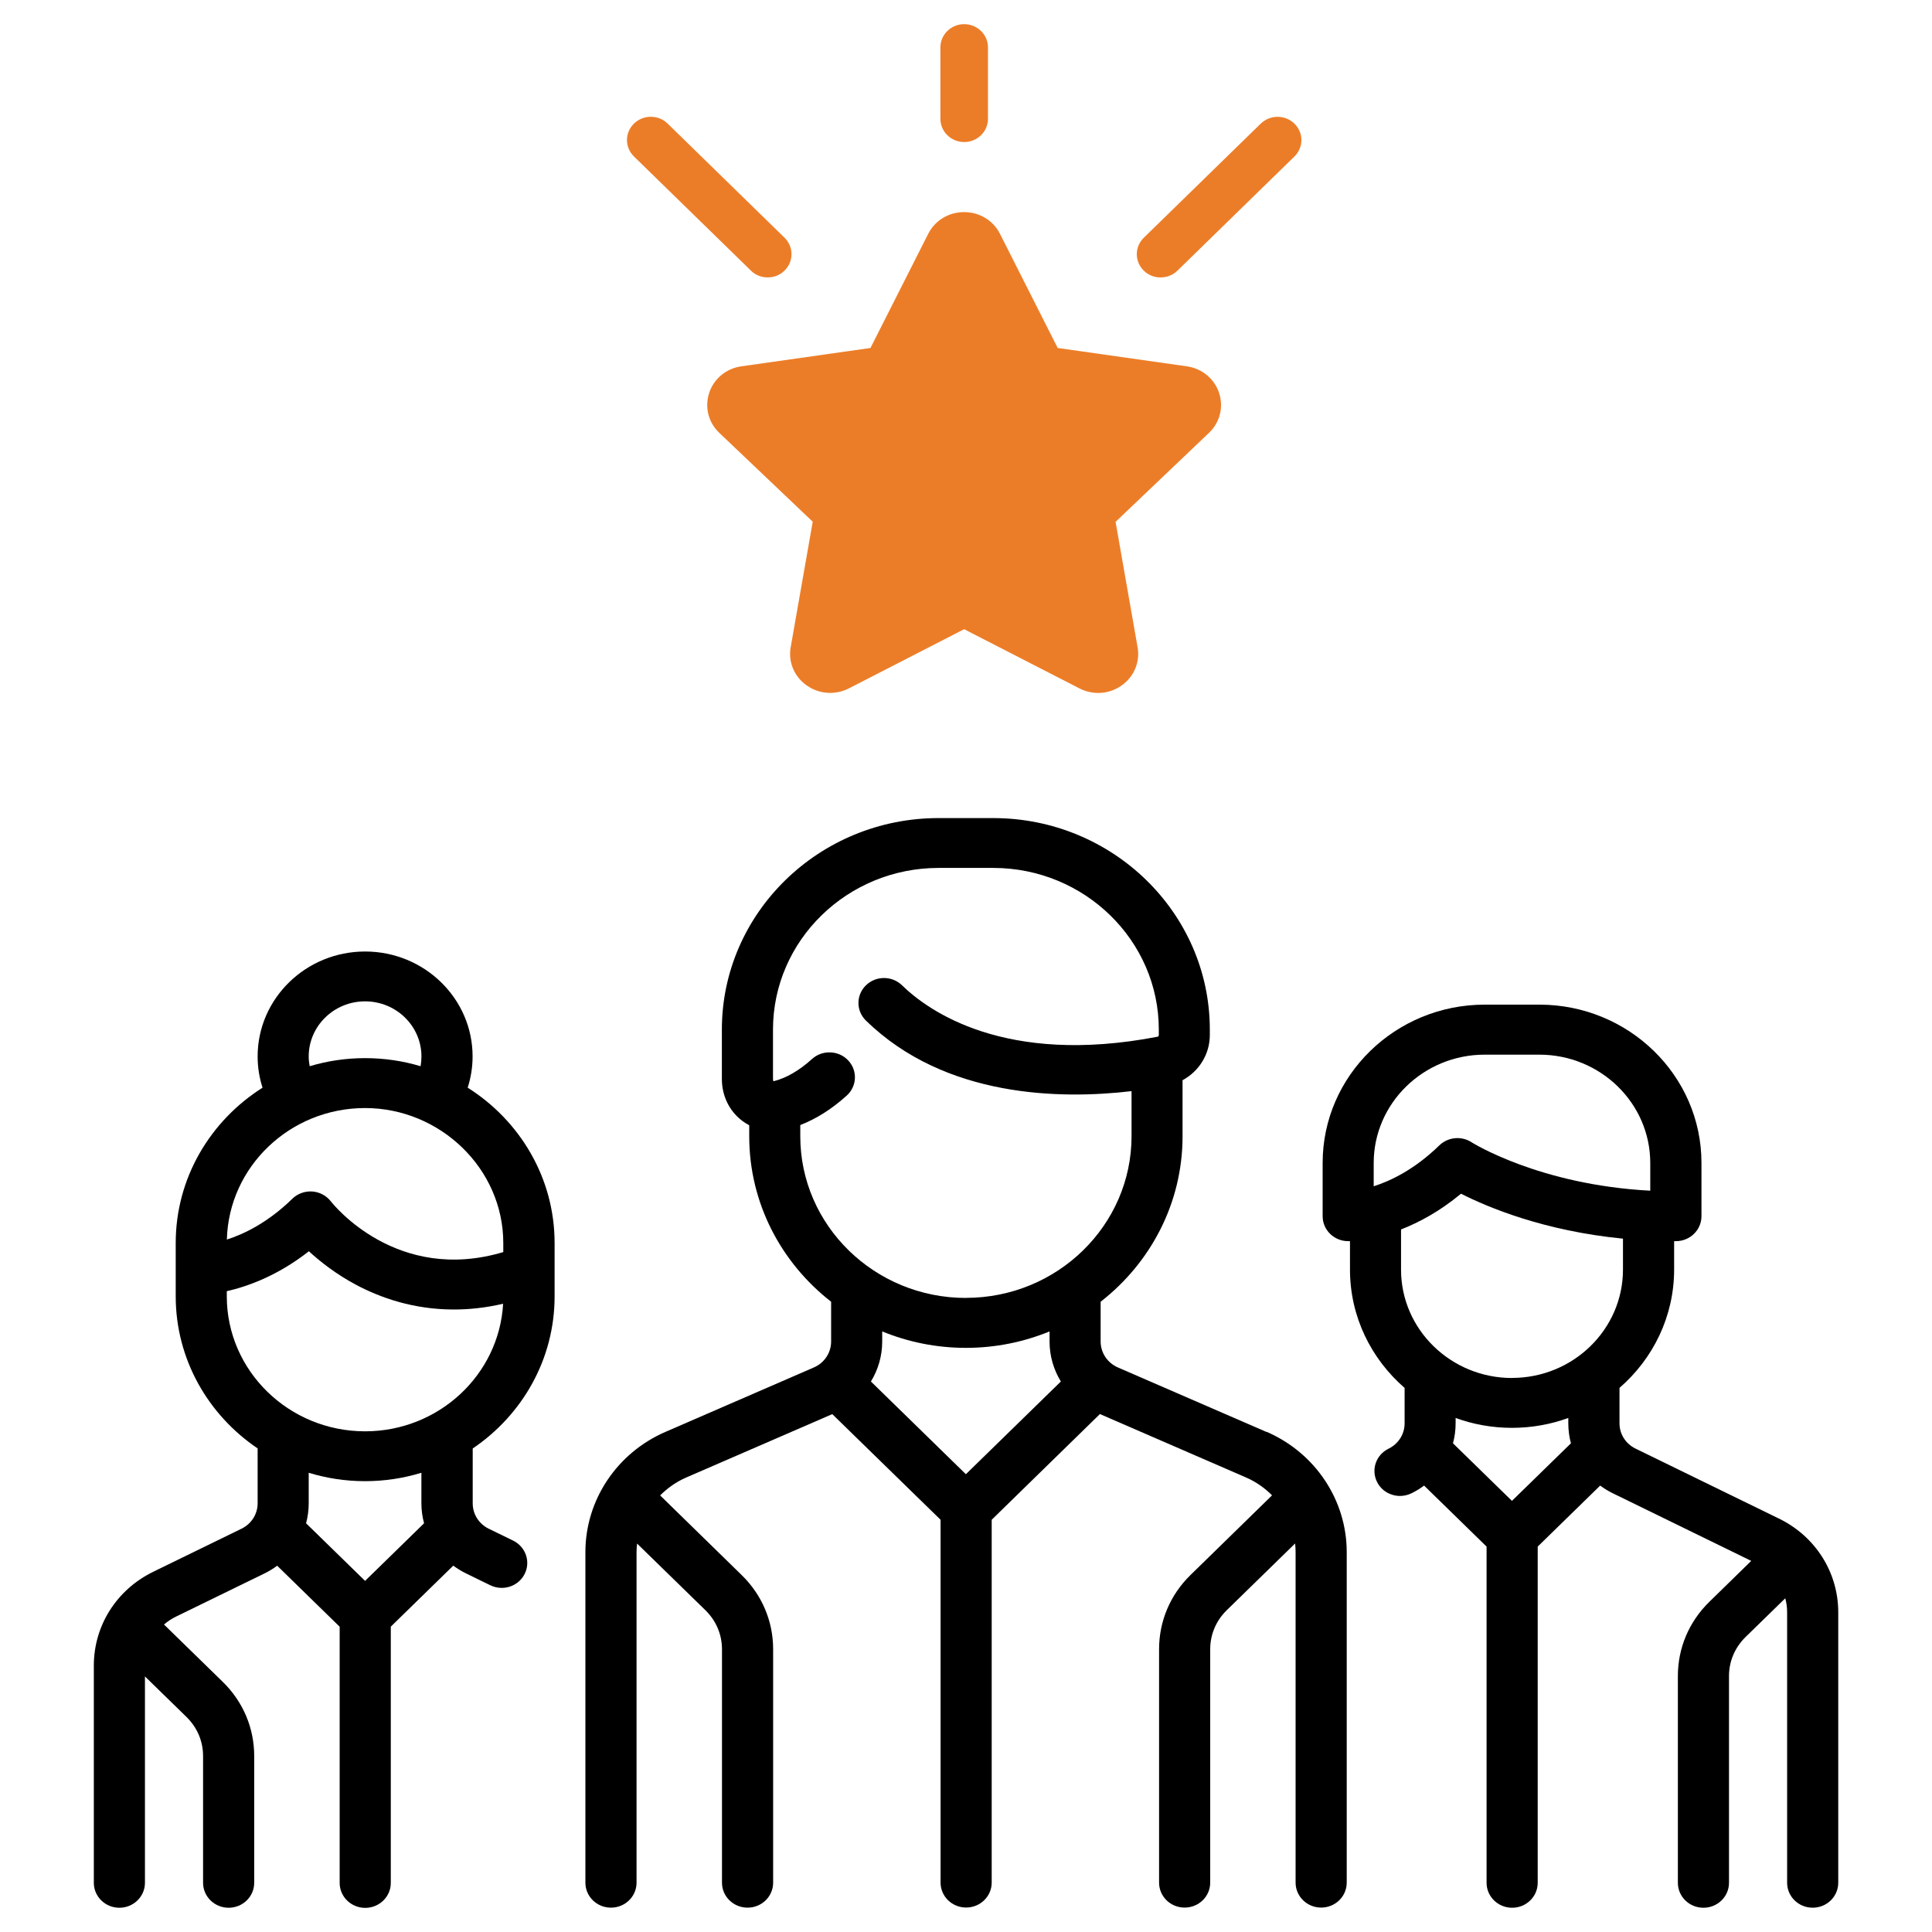 <svg width="80" height="80" viewBox="0 0 80 80" fill="none" xmlns="http://www.w3.org/2000/svg">
<path d="M52.437 59.292L46.291 56.624C45.857 56.436 45.575 56.015 45.575 55.55V53.902C47.639 52.295 48.967 49.823 48.967 47.051V44.73C49.647 44.362 50.096 43.654 50.096 42.859V42.633C50.096 37.802 46.07 33.875 41.125 33.875H38.863C33.915 33.875 29.891 37.805 29.891 42.633V44.677C29.891 45.375 30.198 46.007 30.737 46.413C30.828 46.482 30.925 46.543 31.024 46.594V47.051C31.024 49.823 32.351 52.295 34.415 53.902V55.55C34.415 56.015 34.136 56.436 33.699 56.624L27.553 59.292C25.54 60.165 24.24 62.12 24.24 64.27V77.959C24.24 78.53 24.715 78.992 25.299 78.992C25.883 78.992 26.358 78.53 26.358 77.959V64.27C26.358 64.151 26.368 64.032 26.38 63.915L29.213 66.679C29.653 67.111 29.896 67.682 29.896 68.291V77.959C29.896 78.53 30.371 78.992 30.955 78.992C31.539 78.992 32.014 78.53 32.014 77.959V68.291C32.014 67.131 31.552 66.04 30.711 65.22L27.335 61.922C27.64 61.615 28.005 61.358 28.419 61.178L34.463 58.556L38.947 62.93V77.954C38.947 78.525 39.421 78.987 40.005 78.987C40.589 78.987 41.064 78.525 41.064 77.954V62.93L45.545 58.553L51.589 61.176C52.005 61.356 52.368 61.612 52.673 61.919L49.297 65.217C48.456 66.037 47.995 67.129 47.995 68.289V77.956C47.995 78.527 48.467 78.989 49.053 78.989C49.639 78.989 50.112 78.527 50.112 77.956V68.289C50.112 67.68 50.355 67.109 50.795 66.677L53.628 63.912C53.64 64.029 53.648 64.148 53.648 64.268V77.956C53.648 78.527 54.123 78.989 54.707 78.989C55.291 78.989 55.765 78.527 55.765 77.956V64.268C55.765 62.117 54.463 60.163 52.45 59.289L52.437 59.292ZM39.995 61.044L36.063 57.205C36.362 56.715 36.53 56.147 36.53 55.553V55.131C37.596 55.568 38.766 55.812 39.995 55.812C41.224 55.812 42.394 55.568 43.46 55.131V55.553C43.46 56.147 43.628 56.715 43.928 57.205L39.995 61.044ZM39.995 53.745C36.215 53.745 33.138 50.742 33.138 47.051V46.586C33.798 46.33 34.443 45.923 35.06 45.367C35.489 44.981 35.517 44.327 35.121 43.908C34.725 43.489 34.055 43.463 33.626 43.849C33.098 44.327 32.567 44.634 32.054 44.766C32.042 44.768 32.031 44.771 32.026 44.771C32.019 44.756 32.008 44.725 32.008 44.677V42.633C32.008 38.942 35.085 35.939 38.865 35.939H41.127C44.907 35.939 47.984 38.942 47.984 42.633V42.859C47.984 42.892 47.964 42.923 47.936 42.928C41.602 44.149 38.424 41.846 37.352 40.8C36.938 40.397 36.268 40.397 35.857 40.8C35.443 41.204 35.443 41.856 35.857 42.26C39.142 45.466 43.935 45.525 46.855 45.182V47.048C46.855 50.739 43.778 53.742 39.998 53.742L39.995 53.745Z" fill="black"/>
<path d="M19.366 45.039C19.5 44.62 19.569 44.183 19.569 43.744C19.569 41.347 17.573 39.4 15.118 39.4C12.663 39.4 10.668 41.35 10.668 43.744C10.668 44.191 10.737 44.622 10.871 45.039C8.711 46.404 7.276 48.776 7.276 51.469V53.678C7.276 56.288 8.622 58.593 10.668 59.976V62.248C10.668 62.695 10.412 63.099 10.003 63.299L6.345 65.084C4.827 65.825 3.885 67.313 3.885 68.971V77.963C3.885 78.534 4.359 78.996 4.943 78.996C5.527 78.996 6.002 78.534 6.002 77.963V69.417L7.726 71.1C8.167 71.532 8.409 72.103 8.409 72.713V77.963C8.409 78.534 8.883 78.996 9.467 78.996C10.051 78.996 10.526 78.534 10.526 77.963V72.713C10.526 71.552 10.064 70.461 9.223 69.641L6.824 67.3C6.824 67.3 6.799 67.28 6.789 67.27C6.939 67.14 7.109 67.026 7.294 66.937L10.952 65.153C11.14 65.061 11.315 64.952 11.478 64.833L14.065 67.359V77.968C14.065 78.539 14.54 79.001 15.123 79.001C15.707 79.001 16.182 78.539 16.182 77.968V67.356L18.769 64.83C18.931 64.949 19.106 65.058 19.294 65.15L20.302 65.642C20.454 65.716 20.614 65.751 20.774 65.751C21.163 65.751 21.536 65.543 21.721 65.18C21.983 64.67 21.77 64.051 21.249 63.794L20.239 63.302C19.828 63.101 19.574 62.697 19.574 62.251V59.979C21.62 58.595 22.965 56.29 22.965 53.68V51.472C22.965 48.778 21.531 46.407 19.37 45.041L19.366 45.039ZM15.118 41.464C16.405 41.464 17.451 42.487 17.451 43.744C17.451 43.884 17.439 44.018 17.416 44.15C16.69 43.932 15.918 43.815 15.118 43.815C14.319 43.815 13.549 43.932 12.823 44.15C12.798 44.018 12.783 43.884 12.783 43.744C12.783 42.487 13.829 41.464 15.116 41.464H15.118ZM15.118 65.462L12.674 63.076C12.745 62.809 12.783 62.533 12.783 62.246V60.984C13.521 61.21 14.303 61.332 15.116 61.332C15.928 61.332 16.712 61.21 17.449 60.984V62.246C17.449 62.53 17.487 62.809 17.56 63.076L15.116 65.462H15.118ZM15.118 59.268C11.96 59.268 9.391 56.76 9.391 53.678V53.465C10.234 53.274 11.485 52.835 12.79 51.812C13.252 52.236 13.912 52.759 14.753 53.206C15.748 53.734 17.119 54.224 18.794 54.224C19.431 54.224 20.114 54.153 20.833 53.985C20.668 56.925 18.167 59.268 15.116 59.268H15.118ZM20.843 51.845C16.438 53.162 13.813 49.89 13.702 49.748C13.516 49.509 13.237 49.359 12.93 49.337C12.625 49.316 12.323 49.425 12.107 49.636C11.097 50.621 10.11 51.099 9.394 51.327C9.472 48.311 12.008 45.882 15.116 45.882C18.223 45.882 20.84 48.39 20.84 51.472V51.845H20.843Z" fill="black"/>
<path d="M73.645 62.873L67.725 59.984C67.314 59.784 67.06 59.383 67.06 58.934V57.469C68.446 56.268 69.322 54.516 69.322 52.569V51.394C69.347 51.394 69.37 51.394 69.395 51.394C69.979 51.394 70.454 50.932 70.454 50.361V48.152C70.454 44.539 67.443 41.6 63.742 41.6H61.48C57.778 41.6 54.768 44.539 54.768 48.152V50.361C54.768 50.932 55.242 51.394 55.826 51.394C55.834 51.394 55.859 51.394 55.9 51.394V52.572C55.9 54.519 56.776 56.268 58.162 57.471V58.936C58.162 59.383 57.908 59.786 57.497 59.987C56.974 60.241 56.763 60.863 57.025 61.373C57.21 61.736 57.583 61.944 57.971 61.944C58.131 61.944 58.291 61.909 58.444 61.835C58.631 61.744 58.807 61.635 58.969 61.515L61.556 64.041V77.963C61.556 78.534 62.031 78.996 62.615 78.996C63.199 78.996 63.673 78.534 63.673 77.963V64.041L66.26 61.515C66.422 61.635 66.598 61.744 66.786 61.835L72.515 64.633L70.779 66.329C69.939 67.149 69.477 68.24 69.477 69.4V77.963C69.477 78.534 69.951 78.996 70.535 78.996C71.119 78.996 71.594 78.534 71.594 77.963V69.4C71.594 68.791 71.838 68.22 72.277 67.788L73.924 66.181C73.975 66.369 74.001 66.562 74.001 66.763V77.961C74.001 78.532 74.475 78.994 75.059 78.994C75.643 78.994 76.118 78.532 76.118 77.961V66.763C76.118 65.108 75.176 63.617 73.658 62.879L73.645 62.873ZM56.882 48.157C56.882 45.684 58.944 43.671 61.477 43.671H63.739C66.273 43.671 68.334 45.684 68.334 48.157V49.304C63.734 49.063 60.959 47.314 60.934 47.299C60.754 47.182 60.551 47.126 60.347 47.126C60.076 47.126 59.804 47.23 59.599 47.428C58.586 48.416 57.596 48.893 56.882 49.122V48.159V48.157ZM62.609 62.15L60.165 59.764C60.236 59.497 60.274 59.22 60.274 58.936V58.715C61 58.979 61.787 59.124 62.607 59.124C63.427 59.124 64.214 58.979 64.94 58.715V58.936C64.94 59.22 64.978 59.5 65.049 59.764L62.604 62.15H62.609ZM62.609 57.06C60.076 57.06 58.014 55.047 58.014 52.574V50.909C58.756 50.619 59.619 50.16 60.497 49.429C61.609 49.992 63.932 50.97 67.204 51.29V52.572C67.204 55.044 65.143 57.057 62.609 57.057V57.06Z" fill="black"/>
<path d="M48.06 11.487C48.324 11.487 48.573 11.388 48.758 11.205L53.599 6.48C53.784 6.298 53.889 6.056 53.889 5.8C53.889 5.544 53.784 5.3 53.599 5.12C53.414 4.937 53.165 4.838 52.901 4.838C52.637 4.838 52.391 4.939 52.203 5.12L47.362 9.844C46.976 10.22 46.976 10.829 47.362 11.207C47.547 11.39 47.793 11.489 48.06 11.489V11.487Z" fill="#EC7D28"/>
<path d="M31.091 11.205C31.277 11.388 31.523 11.487 31.79 11.487C32.056 11.487 32.3 11.388 32.485 11.205C32.871 10.83 32.871 10.22 32.485 9.842L27.646 5.118C27.461 4.935 27.212 4.836 26.948 4.836C26.684 4.836 26.438 4.938 26.25 5.118C26.065 5.301 25.961 5.542 25.961 5.798C25.961 6.054 26.065 6.298 26.25 6.478L31.091 11.203V11.205Z" fill="#EC7D28"/>
<path d="M39.925 5.882C40.468 5.882 40.91 5.45 40.91 4.92V1.962C40.91 1.432 40.468 1 39.925 1C39.381 1 38.94 1.432 38.94 1.962V4.92C38.94 5.45 39.381 5.882 39.925 5.882Z" fill="#EC7D28"/>
<path d="M29.367 16.265C29.172 16.856 29.329 17.493 29.786 17.925L33.653 21.603L32.741 26.797C32.632 27.407 32.883 28.014 33.399 28.379C33.686 28.582 34.021 28.691 34.371 28.691C34.64 28.691 34.907 28.628 35.148 28.506L39.923 26.054L44.699 28.506C44.94 28.628 45.209 28.694 45.473 28.694C45.823 28.694 46.161 28.585 46.447 28.382C46.96 28.019 47.214 27.409 47.105 26.8L46.194 21.608L50.058 17.927C50.514 17.496 50.674 16.859 50.479 16.267C50.283 15.678 49.771 15.257 49.141 15.168L43.797 14.409L41.408 9.684C41.129 9.128 40.56 8.783 39.921 8.783C39.281 8.783 38.715 9.128 38.433 9.687L36.044 14.409L30.703 15.168C30.073 15.254 29.563 15.678 29.365 16.267L29.367 16.265Z" fill="#EC7D28"/>
</svg>

